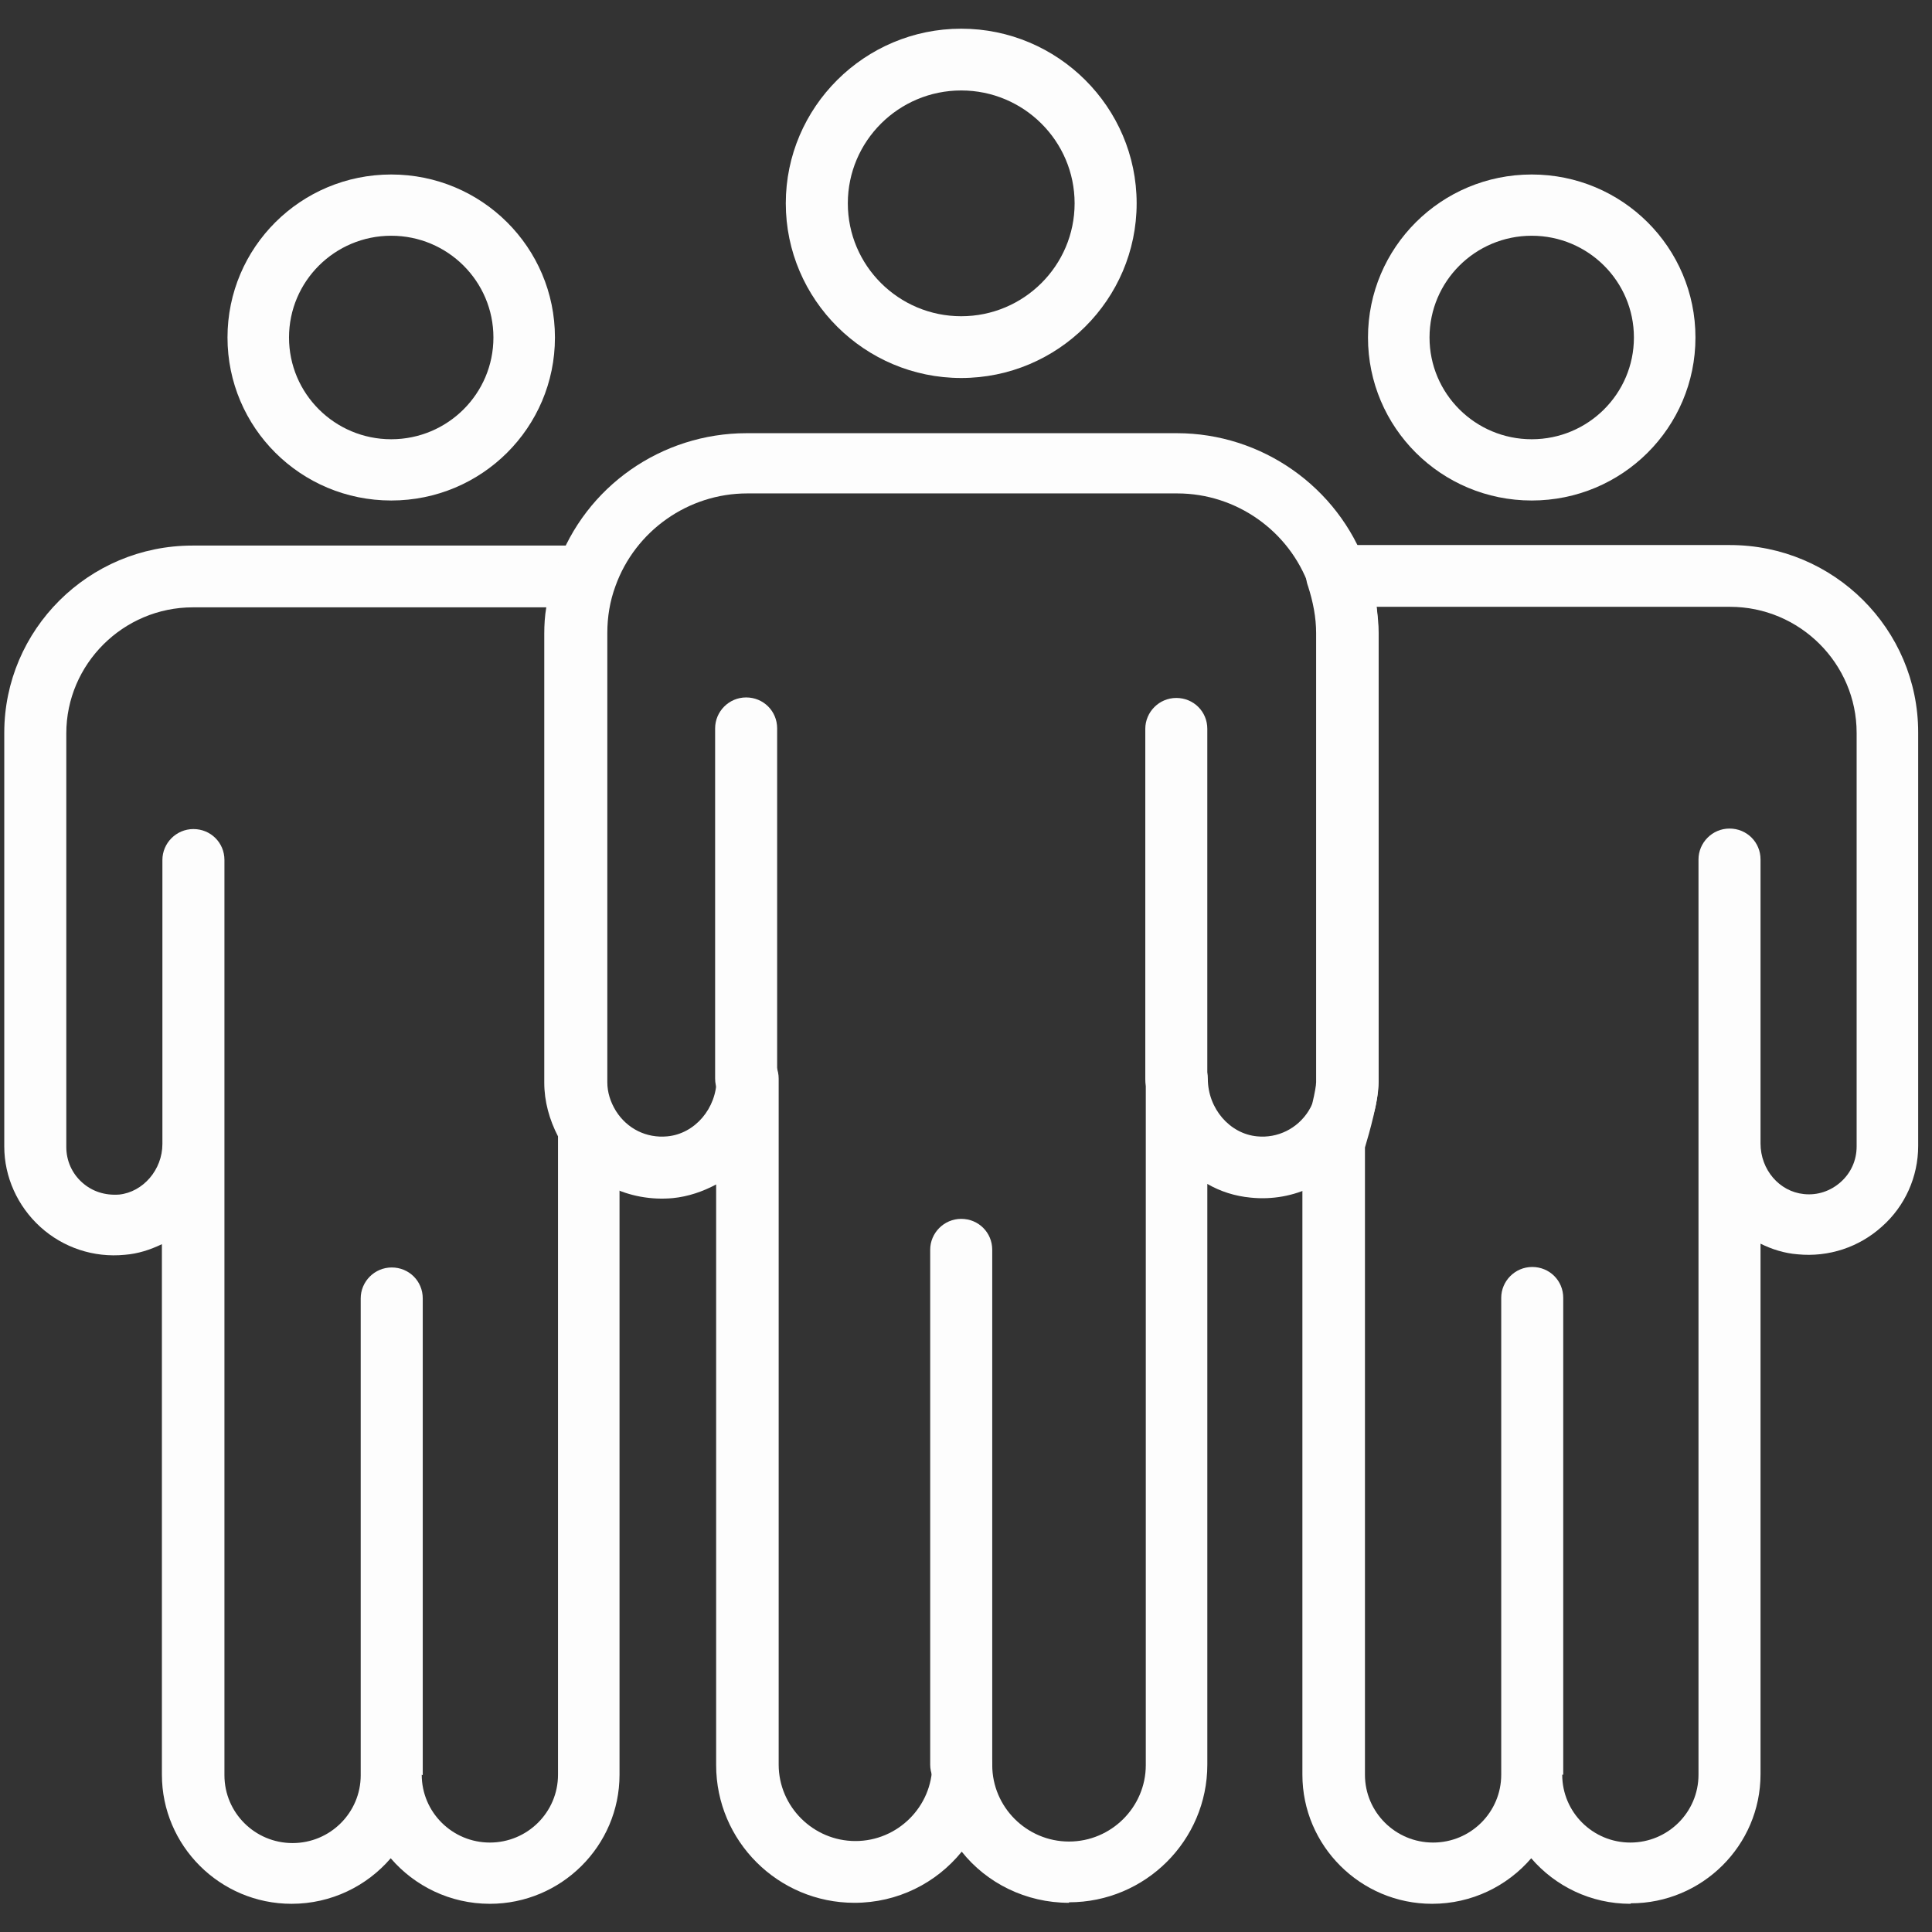 <?xml version="1.0" encoding="UTF-8"?>
<svg xmlns="http://www.w3.org/2000/svg" width="101" height="101" viewBox="0 0 101 101" fill="none">
  <rect x="0" y="0" width="101" height="101" fill="#333333" stroke="none"/>
  <path d="M50.25 19.761C45.2 19.761 41.079 15.659 41.079 10.63C41.079 5.602 45.2 1.5 50.25 1.5C55.3 1.5 59.421 5.602 59.421 10.63C59.421 15.659 55.3 19.761 50.25 19.761ZM50.25 4.729C46.98 4.729 44.322 7.375 44.322 10.63C44.322 13.886 46.98 16.532 50.25 16.532C53.52 16.532 56.178 13.886 56.178 10.63C56.178 7.375 53.52 4.729 50.25 4.729Z" fill="#FDFDFD"></path>
  <path d="M25.609 99.526C23.535 99.526 21.675 98.6 20.425 97.145C19.176 98.6 17.315 99.526 15.242 99.526C11.494 99.526 8.464 96.483 8.464 92.778V65.043C7.852 65.334 7.214 65.545 6.523 65.598C4.902 65.757 3.307 65.228 2.111 64.143C0.915 63.058 0.223 61.523 0.223 59.935V38.313C0.223 32.914 4.636 28.521 10.059 28.521H30.58C31.111 28.521 31.59 28.785 31.909 29.209C32.201 29.632 32.281 30.188 32.121 30.665C31.829 31.458 31.696 32.279 31.696 33.126V56.6C31.696 57.13 31.855 57.632 32.148 58.109C32.307 58.373 32.387 58.664 32.387 58.956V59.723C32.387 59.723 32.387 59.749 32.387 59.776V92.778C32.387 96.51 29.33 99.526 25.609 99.526ZM22.047 92.778C22.047 94.736 23.642 96.324 25.609 96.324C27.576 96.324 29.171 94.736 29.171 92.778V59.776C29.171 59.776 29.171 59.723 29.171 59.697C29.171 59.591 29.171 59.511 29.171 59.406C28.719 58.532 28.453 57.579 28.453 56.6V33.126C28.453 32.676 28.48 32.2 28.559 31.75H10.085C6.443 31.75 3.466 34.714 3.466 38.339V59.961C3.466 60.676 3.759 61.337 4.29 61.814C4.822 62.29 5.487 62.502 6.231 62.449C7.48 62.317 8.49 61.152 8.49 59.803V44.956C8.49 44.082 9.208 43.341 10.112 43.341C11.015 43.341 11.733 44.056 11.733 44.956V92.804C11.733 94.763 13.328 96.351 15.295 96.351C17.262 96.351 18.857 94.763 18.857 92.804V67.874C18.857 67.001 19.575 66.26 20.479 66.26C21.382 66.26 22.1 66.975 22.1 67.874V92.804L22.047 92.778Z" fill="#FDFDFD"></path>
  <path d="M20.452 26.165C15.721 26.165 11.893 22.355 11.893 17.644C11.893 12.933 15.721 9.122 20.452 9.122C25.184 9.122 29.011 12.933 29.011 17.644C29.011 22.355 25.184 26.165 20.452 26.165ZM20.452 12.324C17.502 12.324 15.109 14.706 15.109 17.644C15.109 20.581 17.502 22.963 20.452 22.963C23.403 22.963 25.795 20.581 25.795 17.644C25.795 14.706 23.403 12.324 20.452 12.324Z" fill="#FDFDFD"></path>
  <path d="M85.231 99.526C83.158 99.526 81.297 98.6 80.048 97.145C78.799 98.6 76.938 99.526 74.865 99.526C71.117 99.526 68.086 96.483 68.086 92.778V59.749C68.086 59.591 68.086 59.432 68.166 59.273C68.511 58.188 68.804 56.918 68.804 56.574V33.099C68.804 32.279 68.644 31.458 68.379 30.638C68.192 30.135 68.272 29.606 68.591 29.182C68.884 28.759 69.389 28.494 69.92 28.494H90.441C95.864 28.494 100.277 32.888 100.277 38.286V59.908C100.277 61.523 99.585 63.058 98.389 64.116C97.193 65.201 95.598 65.731 93.977 65.572C93.285 65.519 92.621 65.307 92.036 65.016V92.751C92.036 96.483 88.979 99.5 85.258 99.5L85.231 99.526ZM81.669 92.778C81.669 94.736 83.264 96.324 85.231 96.324C87.198 96.324 88.793 94.736 88.793 92.778V59.882C88.793 59.882 88.793 59.803 88.793 59.776V44.929C88.793 44.056 89.511 43.315 90.415 43.315C91.319 43.315 92.036 44.029 92.036 44.929V59.67C92.036 59.67 92.036 59.749 92.036 59.776C92.036 61.152 93.02 62.29 94.296 62.422C95.013 62.502 95.704 62.264 96.236 61.787C96.768 61.311 97.06 60.649 97.06 59.935V38.313C97.06 34.687 94.083 31.723 90.441 31.723H71.967C72.02 32.173 72.073 32.649 72.073 33.099V56.574C72.073 57.5 71.595 59.194 71.356 59.988V92.778C71.356 94.736 72.951 96.324 74.918 96.324C76.885 96.324 78.48 94.736 78.48 92.778V67.848C78.48 66.975 79.197 66.234 80.101 66.234C81.005 66.234 81.722 66.948 81.722 67.848V92.778H81.669Z" fill="#FDFDFD"></path>
  <path d="M55.885 99.474C53.626 99.474 51.579 98.441 50.277 96.801C48.948 98.441 46.927 99.474 44.668 99.474C40.681 99.474 37.438 96.245 37.438 92.275V61.92C36.747 62.29 35.976 62.555 35.178 62.634C32.892 62.846 30.686 61.787 29.463 59.829C28.852 58.85 28.506 57.738 28.506 56.6V33.126C28.506 31.935 28.719 30.744 29.118 29.606C30.606 25.424 34.593 22.646 39.033 22.646H61.521C65.96 22.646 69.947 25.451 71.436 29.606C71.861 30.744 72.047 31.935 72.047 33.126V56.6C72.047 57.738 71.701 58.85 71.09 59.829C69.841 61.761 67.661 62.846 65.375 62.608C64.551 62.528 63.807 62.29 63.116 61.893V92.249C63.116 96.218 59.873 99.447 55.885 99.447V99.474ZM50.25 90.661C51.127 90.661 51.872 91.375 51.872 92.275C51.872 94.472 53.679 96.271 55.885 96.271C58.092 96.271 59.899 94.472 59.899 92.275V56.415C59.899 55.542 60.617 54.801 61.521 54.801C62.398 54.801 63.142 55.515 63.142 56.389C63.142 57.95 64.285 59.273 65.721 59.406C66.784 59.511 67.82 59.008 68.405 58.082C68.698 57.606 68.857 57.103 68.857 56.574V33.099C68.857 32.279 68.698 31.458 68.432 30.638C67.395 27.753 64.631 25.795 61.547 25.795H39.059C35.976 25.795 33.211 27.753 32.175 30.638C31.882 31.432 31.749 32.252 31.749 33.099V56.574C31.749 57.103 31.909 57.606 32.201 58.082C32.786 59.008 33.796 59.511 34.886 59.406C36.321 59.273 37.464 57.95 37.464 56.389C37.464 55.515 38.182 54.774 39.086 54.774C39.99 54.774 40.707 55.489 40.707 56.389V92.249C40.707 94.445 42.515 96.245 44.721 96.245C46.927 96.245 48.735 94.445 48.735 92.249C48.735 91.375 49.453 90.634 50.356 90.634L50.25 90.661Z" fill="#FDFDFD"></path>
  <path d="M80.075 26.165C75.343 26.165 71.515 22.355 71.515 17.644C71.515 12.933 75.343 9.122 80.075 9.122C84.806 9.122 88.634 12.933 88.634 17.644C88.634 22.355 84.806 26.165 80.075 26.165ZM80.075 12.324C77.124 12.324 74.732 14.706 74.732 17.644C74.732 20.581 77.124 22.963 80.075 22.963C83.025 22.963 85.417 20.581 85.417 17.644C85.417 14.706 83.025 12.324 80.075 12.324Z" fill="#FDFDFD"></path>
  <path d="M50.25 93.863C49.373 93.863 48.628 93.148 48.628 92.249V65.334C48.628 64.46 49.346 63.719 50.25 63.719C51.154 63.719 51.871 64.434 51.871 65.334V92.249C51.871 93.122 51.154 93.863 50.25 93.863Z" fill="#FDFDFD"></path>
  <path d="M39.006 58.003C38.129 58.003 37.385 57.288 37.385 56.389V38.075C37.385 37.201 38.102 36.46 39.006 36.46C39.91 36.46 40.627 37.175 40.627 38.075V56.389C40.627 57.288 39.91 58.003 39.006 58.003Z" fill="#FDFDFD"></path>
  <path d="M61.494 58.029C60.59 58.029 59.873 57.315 59.873 56.415V38.101C59.873 37.228 60.59 36.487 61.494 36.487C62.398 36.487 63.115 37.201 63.115 38.101V56.415C63.115 57.288 62.398 58.029 61.494 58.029Z" fill="#FDFDFD"></path>
</svg>
